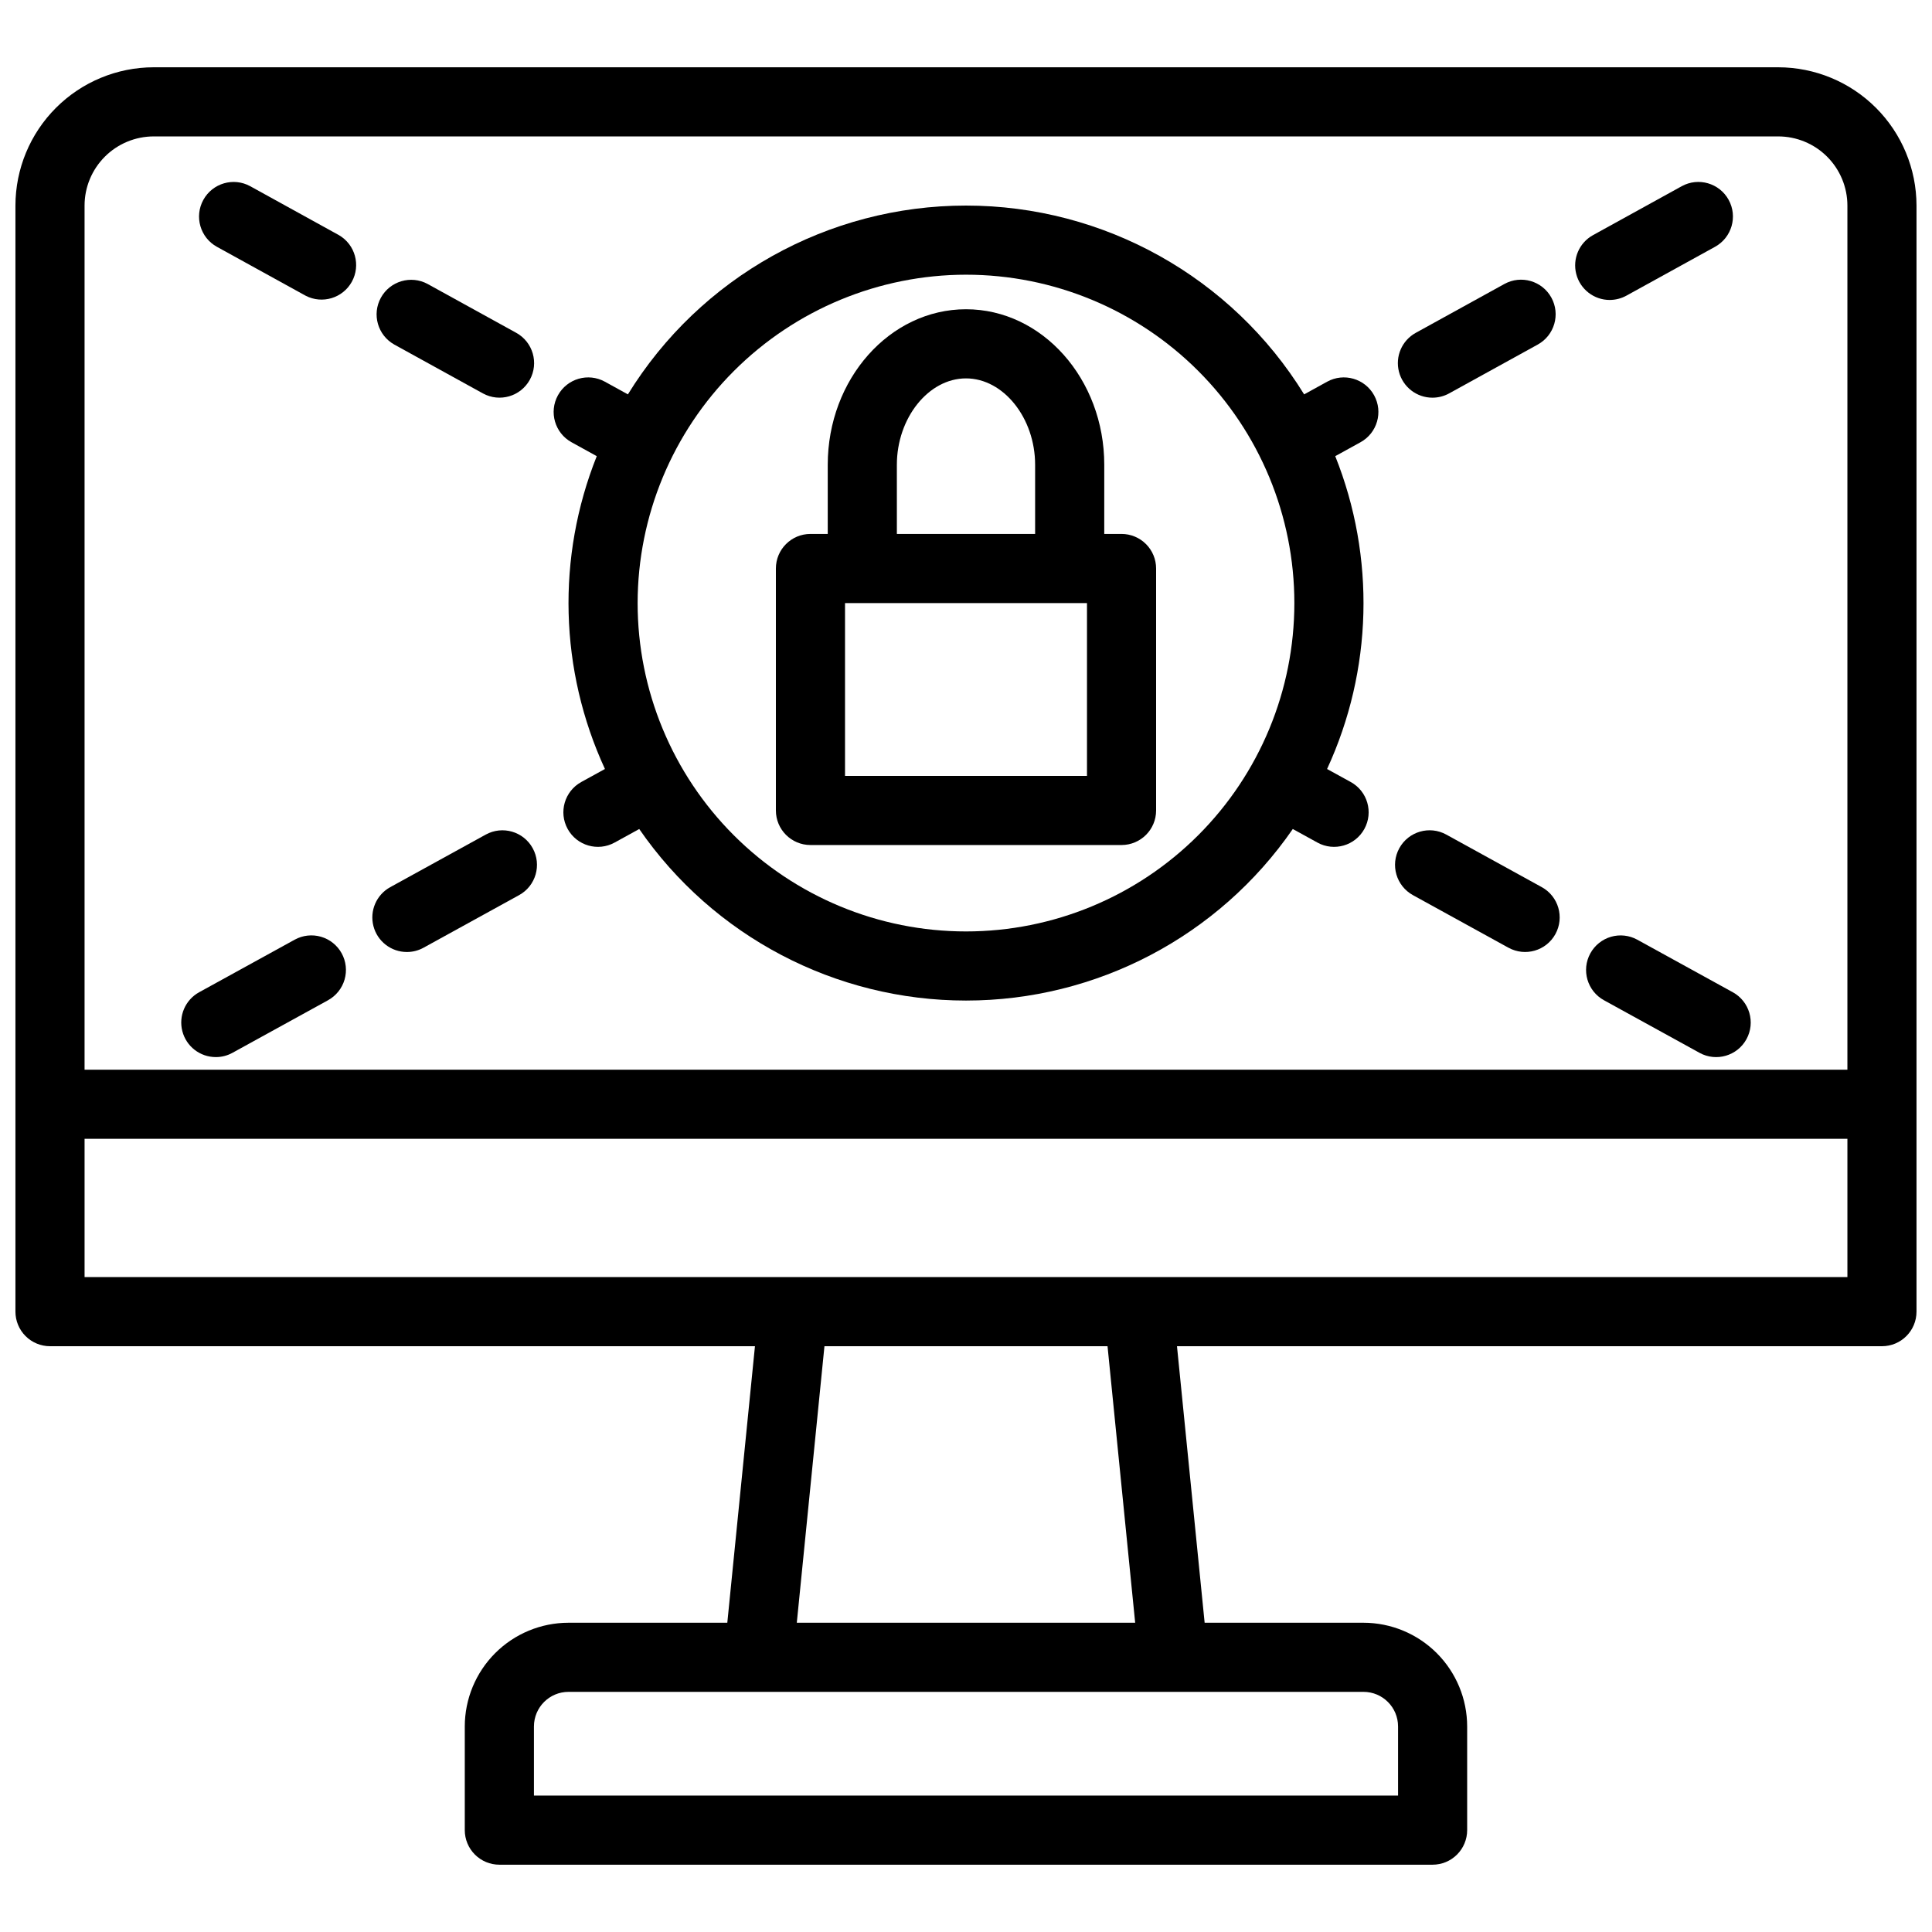 <?xml version="1.0" encoding="UTF-8"?>
<!-- Uploaded to: ICON Repo, www.iconrepo.com, Generator: ICON Repo Mixer Tools -->
<svg width="800px" height="800px" version="1.1" viewBox="144 144 512 512" xmlns="http://www.w3.org/2000/svg">
 <defs>
  <clipPath id="a">
   <path d="m148.09 161h503.81v478h-503.81z"/>
  </clipPath>
 </defs>
 <g clip-path="url(#a)">
  <path d="m615.26 161.83h-430.53c-9.715 0.012-19.027 3.875-25.898 10.746-6.867 6.867-10.73 16.184-10.742 25.895v293.13c0 2.426 0.965 4.758 2.684 6.477 1.719 1.715 4.047 2.684 6.477 2.684h186.82l-7.328 73.281h-42.09c-7.285 0.008-14.27 2.902-19.422 8.055s-8.051 12.137-8.059 19.426v27.48c0 2.43 0.965 4.758 2.684 6.477s4.047 2.684 6.477 2.684h247.32c2.43 0 4.762-0.965 6.477-2.684 1.719-1.719 2.684-4.047 2.684-6.477v-27.48c-0.008-7.289-2.906-14.273-8.055-19.426-5.152-5.152-12.141-8.047-19.426-8.055h-42.09l-7.328-73.281h186.82c5.059 0 9.16-4.102 9.16-9.16v-293.13c-0.012-9.711-3.875-19.027-10.742-25.895-6.871-6.871-16.184-10.734-25.898-10.746zm-430.53 18.32h430.53c4.859 0.008 9.516 1.938 12.949 5.375 3.434 3.434 5.367 8.09 5.371 12.945v229.01h-467.17v-229.01c0.004-4.856 1.938-9.512 5.371-12.945 3.434-3.438 8.09-5.367 12.949-5.375zm329.77 421.37v18.32h-229v-18.32c0.008-5.059 4.102-9.156 9.16-9.16h210.68c5.059 0.004 9.156 4.102 9.16 9.16zm-69.668-27.48h-89.672l7.328-73.281h75.02zm-278.42-91.602v-36.641h467.17v36.641z"/>
 </g>
 <path d="m523.62 249.39c1.543 0 3.059-0.391 4.41-1.133l23.492-12.949c4.434-2.445 6.043-8.016 3.602-12.449-2.441-4.43-8.016-6.043-12.445-3.602l-23.488 12.949c-3.664 2.019-5.496 6.262-4.453 10.309 1.047 4.051 4.699 6.879 8.879 6.875z"/>
 <path d="m570.6 223.49c1.543-0.004 3.062-0.395 4.414-1.137l23.492-12.949h-0.004c4.434-2.441 6.047-8.016 3.606-12.445-2.441-4.434-8.016-6.047-12.445-3.606l-23.492 12.957c-3.664 2.016-5.492 6.258-4.449 10.309 1.043 4.047 4.695 6.879 8.879 6.875z"/>
 <path d="m201.2 424.14c1.543 0.004 3.059-0.387 4.406-1.133l25.316-13.926v-0.004c2.129-1.168 3.711-3.137 4.391-5.473 0.68-2.332 0.402-4.84-0.77-6.973-1.172-2.129-3.144-3.707-5.481-4.383-2.336-0.676-4.844-0.395-6.973 0.781l-25.316 13.926c-3.664 2.016-5.496 6.262-4.453 10.312s4.699 6.879 8.883 6.871z"/>
 <path d="m251.84 396.29c1.539 0.004 3.059-0.391 4.406-1.137l25.316-13.934v0.004c4.43-2.441 6.047-8.012 3.606-12.441-2.438-4.434-8.008-6.047-12.438-3.609l-25.316 13.934c-3.664 2.016-5.496 6.262-4.453 10.309 1.043 4.051 4.699 6.883 8.879 6.875z"/>
 <path d="m295.46 261.2 6.691 3.688h-0.004c-10.688 26.758-9.906 56.738 2.168 82.902l-6.273 3.449v0.004c-4.43 2.438-6.047 8.008-3.606 12.438 2.438 4.434 8.008 6.047 12.438 3.609l6.527-3.59v-0.004c19.641 28.469 52.016 45.461 86.602 45.461 34.582 0 66.957-16.992 86.598-45.461l6.527 3.59v0.004c4.434 2.438 10.004 0.824 12.441-3.609 2.441-4.43 0.824-10-3.606-12.438l-6.273-3.449v-0.004c12.07-26.164 12.855-56.145 2.164-82.902l6.691-3.688c4.434-2.441 6.047-8.012 3.606-12.445-2.441-4.43-8.016-6.043-12.445-3.602l-6.094 3.359h-0.004c-19.16-31.098-53.078-50.035-89.605-50.035s-70.441 18.938-89.605 50.035l-6.094-3.359c-4.434-2.441-10.004-0.828-12.445 3.602-2.441 4.434-0.828 10.004 3.602 12.445zm104.54-44.402c23.078 0 45.211 9.168 61.531 25.488 16.32 16.316 25.488 38.453 25.488 61.531s-9.168 45.215-25.488 61.535c-16.32 16.316-38.453 25.488-61.531 25.488-23.082 0-45.215-9.172-61.535-25.488-16.32-16.32-25.488-38.457-25.488-61.535 0.027-23.07 9.203-45.191 25.516-61.504 16.316-16.312 38.434-25.492 61.508-25.516z"/>
 <path d="m201.49 209.41 23.492 12.949c4.414 2.305 9.859 0.66 12.262-3.699 2.402-4.363 0.883-9.844-3.422-12.344l-23.492-12.957c-4.43-2.441-10-0.828-12.441 3.606-2.445 4.43-0.832 10.004 3.602 12.445z"/>
 <path d="m248.47 235.3 23.492 12.949c4.43 2.441 10.004 0.828 12.445-3.606 2.441-4.43 0.828-10.004-3.606-12.445l-23.488-12.949c-4.422-2.383-9.945-0.758-12.371 3.644-2.426 4.402-0.852 9.938 3.531 12.406z"/>
 <path d="m518.44 381.22 25.316 13.934v-0.004c4.434 2.441 10.004 0.824 12.441-3.606 2.438-4.434 0.824-10.004-3.609-12.441l-25.316-13.934h0.004c-4.434-2.438-10.004-0.824-12.441 3.609-2.441 4.43-0.824 10 3.606 12.441z"/>
 <path d="m565.46 396.64c-2.438 4.43-0.82 10 3.613 12.438l25.316 13.926-0.004 0.004c4.434 2.438 10.004 0.82 12.441-3.609 2.438-4.434 0.82-10.004-3.609-12.441l-25.312-13.926c-2.129-1.176-4.637-1.453-6.973-0.777-2.332 0.68-4.301 2.254-5.473 4.387z"/>
 <path d="m358.78 367.94h82.441c5.059 0 9.16-4.102 9.16-9.16v-64.121c0-2.43-0.965-4.758-2.684-6.477-1.715-1.719-4.047-2.684-6.477-2.684h-4.582l0.004-18.32c0-22.73-16.434-41.223-36.641-41.223s-36.641 18.492-36.641 41.223v18.32h-4.582c-5.059 0-9.16 4.102-9.16 9.16v64.121c0 5.059 4.102 9.16 9.16 9.16zm73.281-18.32h-64.121v-45.801h64.121zm-50.383-82.441c0-12.414 8.387-22.902 18.32-22.902 9.93 0 18.32 10.488 18.32 22.902v18.32h-36.637z"/>
</svg>